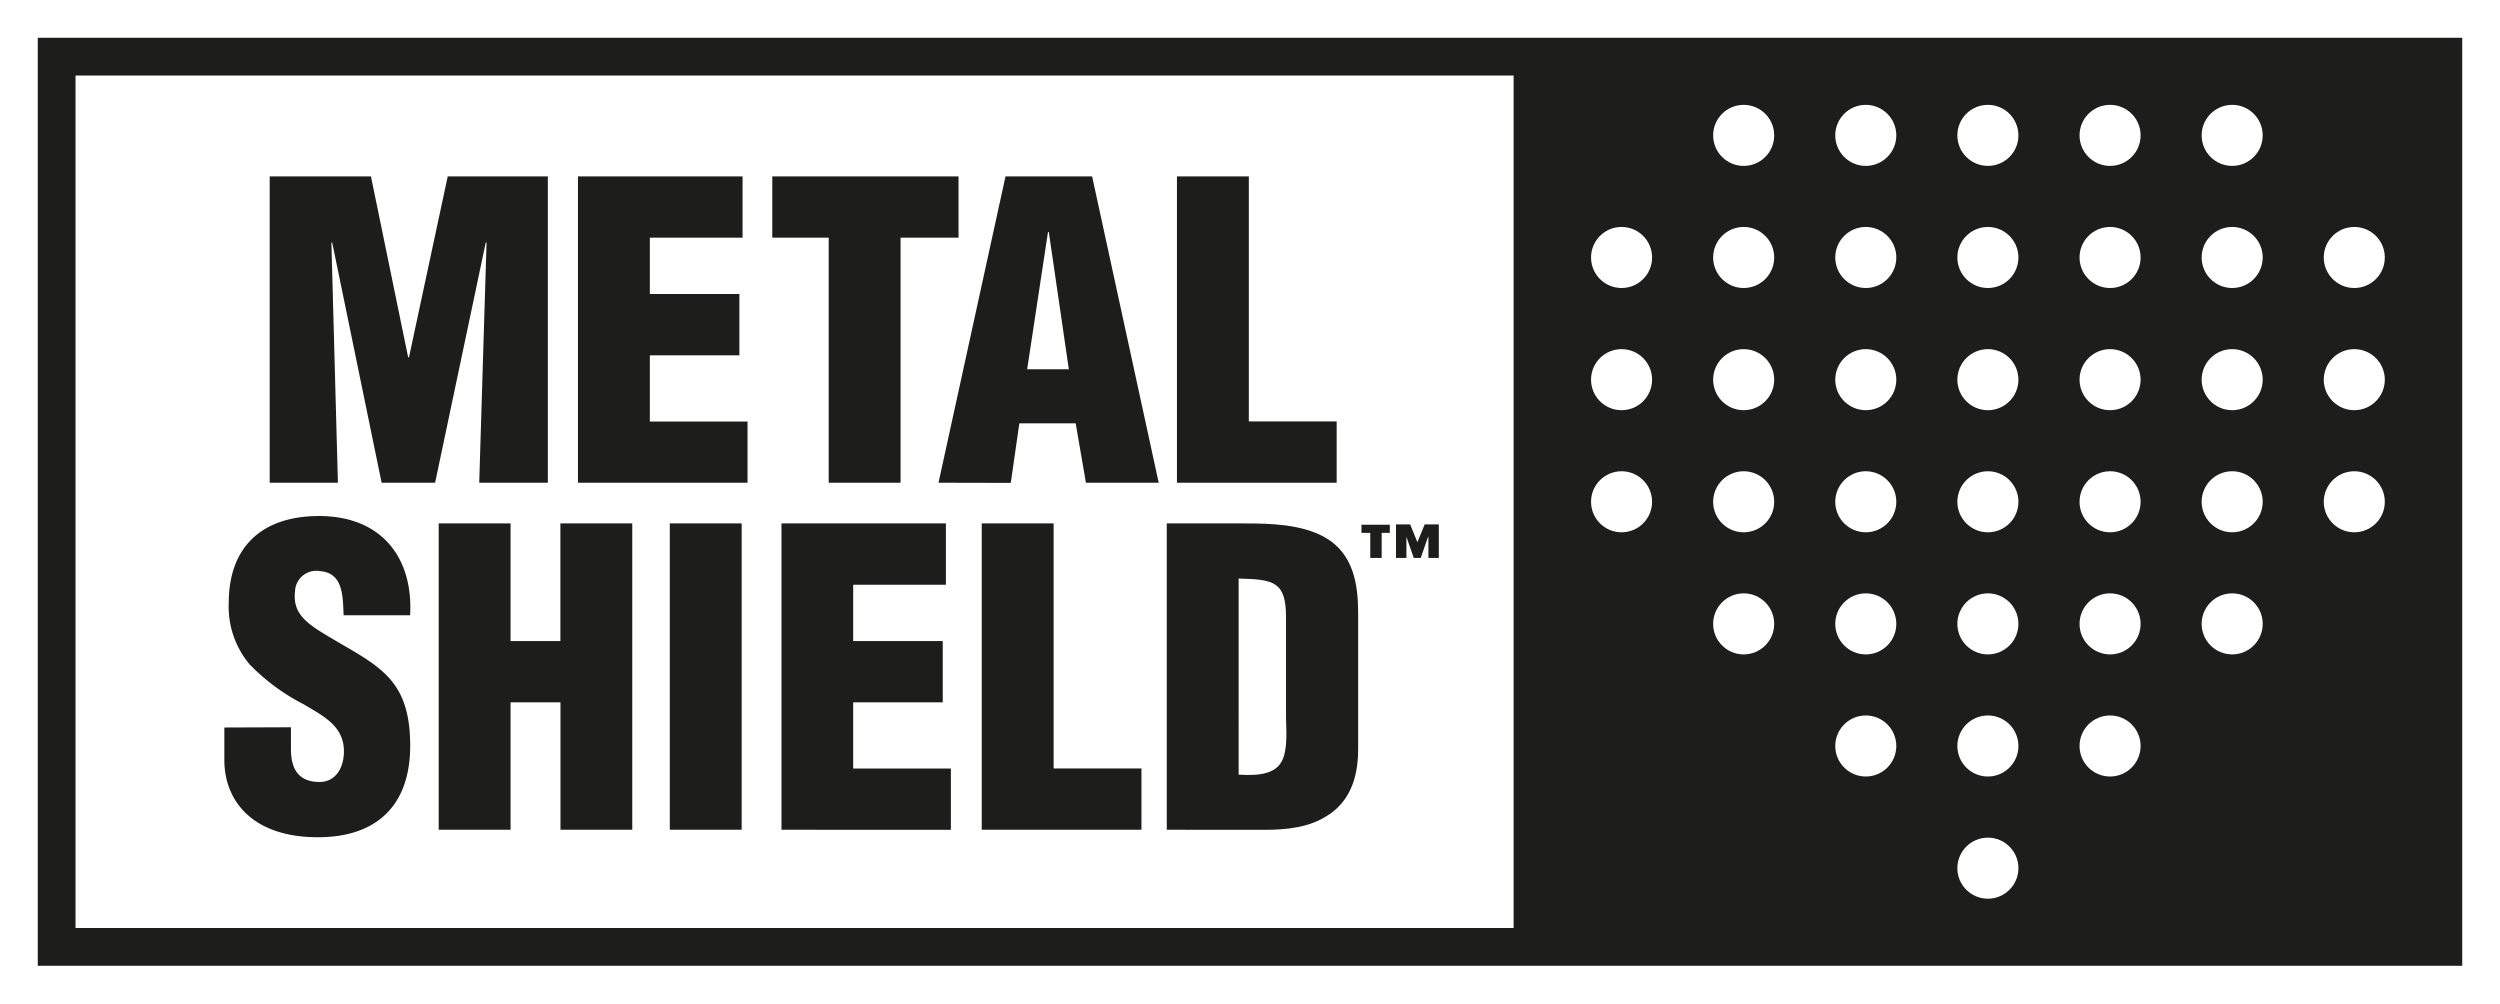 <svg id="Lager_1" data-name="Lager 1" xmlns="http://www.w3.org/2000/svg" viewBox="0 0 307.11 123.28"><defs><style>.cls-1{fill:#fff;}.cls-2{fill:#1d1d1b;}</style></defs><title>Rityta 1</title><rect class="cls-1" width="307.11" height="123.28"/><path class="cls-2" d="M4.64,4.64v114H302.47V4.64ZM9.28,114V9.28H185.94V114Z"/><circle class="cls-1" cx="214.2" cy="16.63" r="3.75"/><circle class="cls-1" cx="229.2" cy="16.63" r="3.75"/><circle class="cls-1" cx="244.2" cy="16.63" r="3.75"/><circle class="cls-1" cx="259.21" cy="16.63" r="3.75"/><circle class="cls-1" cx="274.21" cy="16.63" r="3.75"/><circle class="cls-1" cx="199.2" cy="31.63" r="3.75"/><circle class="cls-1" cx="214.2" cy="31.63" r="3.75"/><circle class="cls-1" cx="229.2" cy="31.63" r="3.75"/><circle class="cls-1" cx="244.2" cy="31.63" r="3.75"/><circle class="cls-1" cx="259.21" cy="31.63" r="3.75"/><circle class="cls-1" cx="274.21" cy="31.63" r="3.75"/><circle class="cls-1" cx="289.21" cy="31.63" r="3.75"/><circle class="cls-1" cx="199.2" cy="46.64" r="3.75"/><circle class="cls-1" cx="214.2" cy="46.64" r="3.75"/><circle class="cls-1" cx="229.2" cy="46.64" r="3.75"/><circle class="cls-1" cx="244.2" cy="46.64" r="3.75"/><circle class="cls-1" cx="259.21" cy="46.64" r="3.75"/><circle class="cls-1" cx="274.21" cy="46.64" r="3.75"/><circle class="cls-1" cx="289.21" cy="46.64" r="3.75"/><circle class="cls-1" cx="199.2" cy="61.64" r="3.75"/><circle class="cls-1" cx="214.2" cy="61.64" r="3.75"/><circle class="cls-1" cx="229.2" cy="61.64" r="3.75"/><circle class="cls-1" cx="244.2" cy="61.64" r="3.75"/><circle class="cls-1" cx="259.21" cy="61.64" r="3.75"/><circle class="cls-1" cx="274.21" cy="61.64" r="3.75"/><circle class="cls-1" cx="289.21" cy="61.64" r="3.75"/><circle class="cls-1" cx="214.2" cy="76.64" r="3.75"/><circle class="cls-1" cx="229.2" cy="76.64" r="3.75"/><circle class="cls-1" cx="244.2" cy="76.64" r="3.75"/><circle class="cls-1" cx="259.21" cy="76.64" r="3.75"/><circle class="cls-1" cx="274.21" cy="76.64" r="3.75"/><circle class="cls-1" cx="229.2" cy="91.64" r="3.75"/><circle class="cls-1" cx="244.2" cy="91.64" r="3.75"/><circle class="cls-1" cx="244.2" cy="106.65" r="3.75"/><circle class="cls-1" cx="259.21" cy="91.64" r="3.75"/><path class="cls-2" d="M33.13,59.3V21.67H45.57L50.14,43.9h.1L55,21.67H67.3V59.3H58.87l.9-29.5h-.1L53.45,59.3H46.88L40.81,29.8h-.1l.8,29.5Z"/><path class="cls-2" d="M71,59.3V21.67H91.22V29.2H79.83v6.92h11v7.53h-11v8.13h12V59.3Z"/><path class="cls-2" d="M94.87,21.67h22.88V29.2h-7.12V59.3H101.8V29.2H94.87Z"/><path class="cls-2" d="M115.29,59.3l8.23-37.63h10.64l8.18,37.63H133.4L132.14,52h-6.92l-1.05,7.32Zm13.55-30.8h-.1l-2.56,16.86h5.12Z"/><path class="cls-2" d="M144.58,59.3V21.67h8.83v30.1h10.79V59.3Z"/><path class="cls-2" d="M35.74,89.34V92c0,2.16.7,4.06,3.51,4.06,2.06,0,3-1.86,3-3.76,0-3.16-2.61-4.37-4.92-5.77a25.31,25.31,0,0,1-6.67-4.92,11,11,0,0,1-2.56-7.53c0-7.07,4.26-10.69,11.09-10.69,7.68,0,11.59,5.12,11.19,12.19H42.21c-.1-2.21,0-5.22-2.91-5.42a2.61,2.61,0,0,0-3.06,2.51c-.25,2.26.9,3.41,2.66,4.62,3.31,2.11,6.17,3.41,8.23,5.32s3.26,4.42,3.26,9c0,7.22-4,11.24-11.34,11.24-8.08,0-11.49-4.52-11.49-9.48v-4Z"/><path class="cls-2" d="M53.89,101.93V64.3h8.83V78.75h6.12V64.3h8.83v37.63H68.85V86.28H62.72v15.65Z"/><path class="cls-2" d="M82.28,101.93V64.3h8.83v37.63Z"/><path class="cls-2" d="M96,101.93V64.3H116.2v7.53H104.81v6.92h11v7.53h-11v8.13h12v7.53Z"/><path class="cls-2" d="M120.6,101.93V64.3h8.83v30.1h10.79v7.53Z"/><path class="cls-2" d="M143.33,101.93V64.3h9.58c3.21,0,7.07.1,9.93,1.76,3.41,2,4,5.67,4,9.28V92.05c0,3.76-1.2,6.52-3.76,8.13-2.31,1.51-5.12,1.76-7.83,1.76Zm8.83-6.77c5.92.4,6-2,5.82-7V75.84c0-4.41-1.5-4.66-5.82-4.77Z"/><path class="cls-2" d="M167.25,65.46v-1h3.48v1h-1v3.08h-1.4V65.46Zm8.18.48-.9,2.6h-.86l-.9-2.6h0v2.6h-1.28V64.42h1.74l.89,2.19.89-2.19h1.74v4.12h-1.28v-2.6Z"/></svg>
